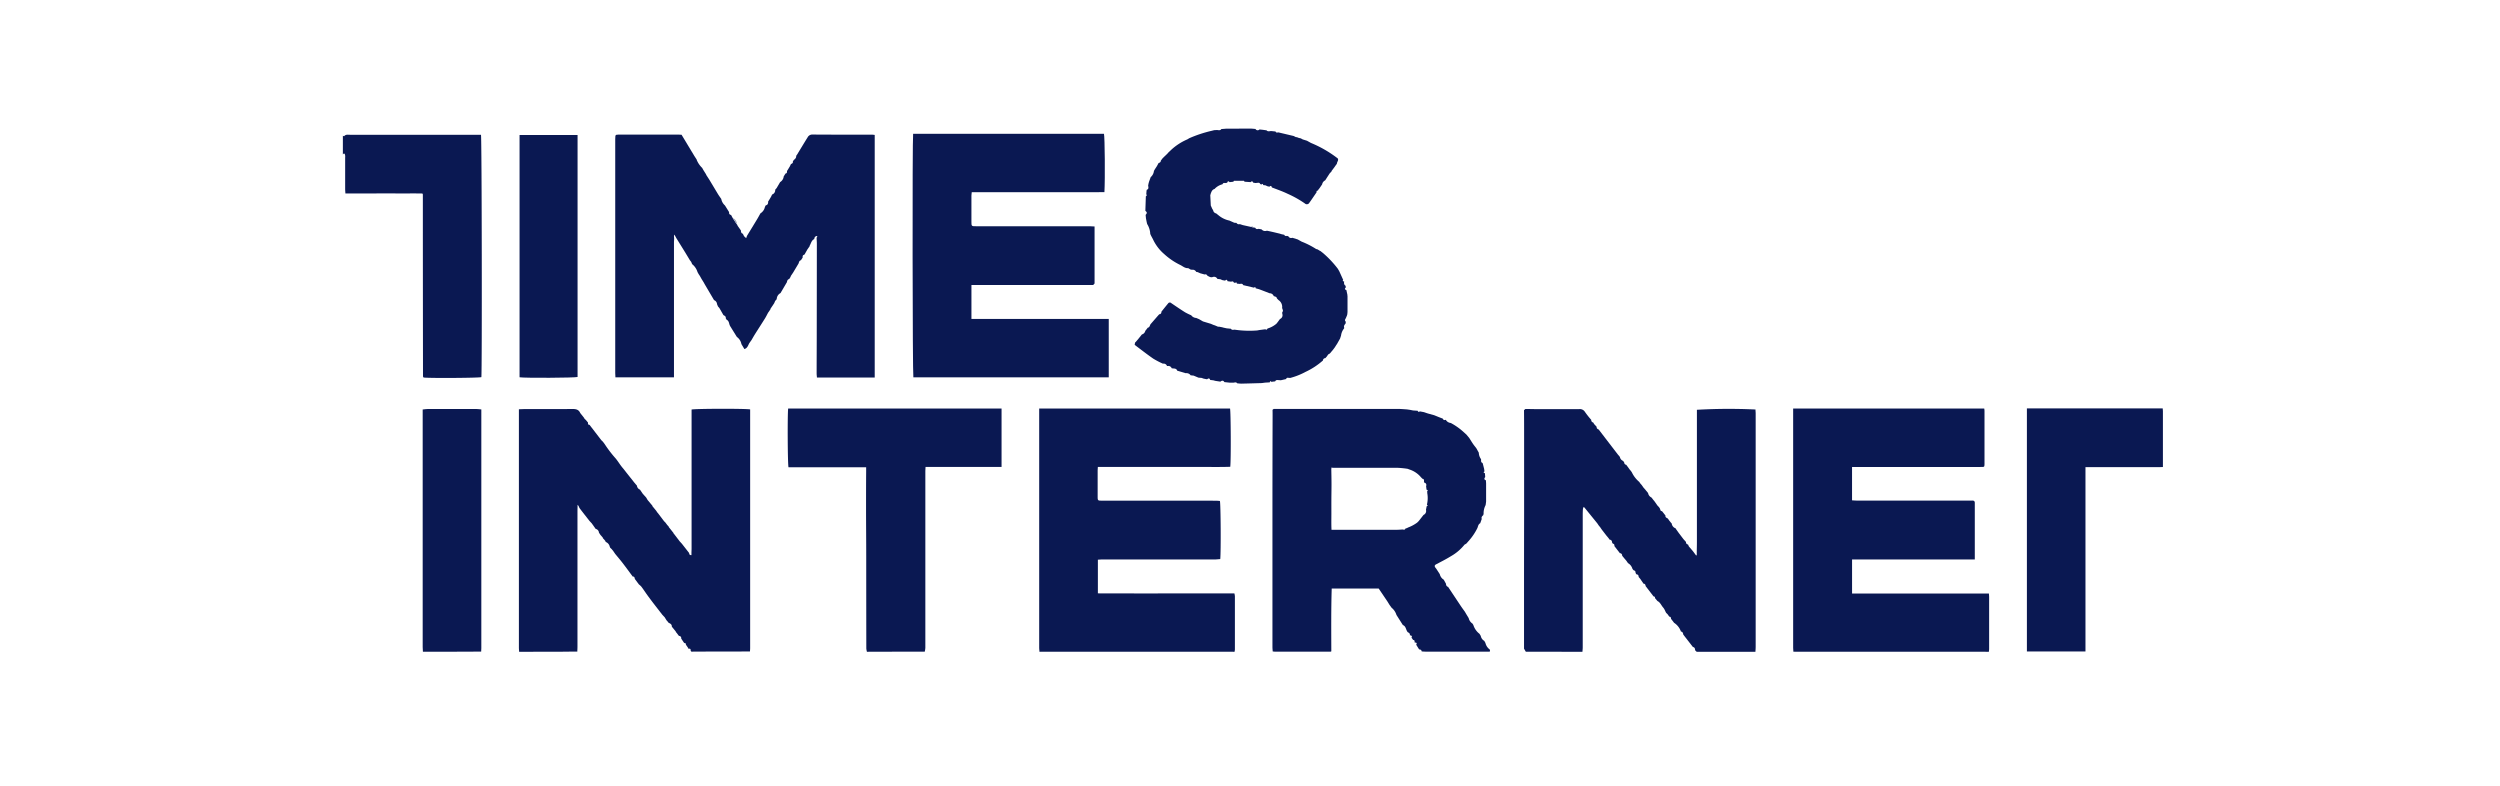 <?xml version="1.0" encoding="UTF-8"?>
<svg xmlns="http://www.w3.org/2000/svg" xmlns:xlink="http://www.w3.org/1999/xlink" width="175" height="55" viewBox="0 0 175 55">
  <defs>
    <clipPath id="clip-path">
      <rect id="Rectangle_15" data-name="Rectangle 15" width="127.403" height="36.63" fill="none"></rect>
    </clipPath>
    <clipPath id="clip-Timesinternet-175_55_px_colour_1">
      <rect width="175" height="55"></rect>
    </clipPath>
  </defs>
  <g id="Timesinternet-175_55_px_colour_1" data-name="Timesinternet-175 × 55 px – colour – 1" clip-path="url(#clip-Timesinternet-175_55_px_colour_1)">
    <g id="Group_34" data-name="Group 34" transform="translate(24 9.001)">
      <g id="Group_33" data-name="Group 33" transform="translate(0 -0.001)" clip-path="url(#clip-path)">
        <path id="Path_1407" data-name="Path 1407" d="M0,15.594c.032.01.085.038.092.029.109-.137.26-.1.4-.1H9.669c.059.208.079,16.58.027,16.966-.191.057-3.564.08-4.042.028l-.017-.021a.081.081,0,0,1-.015-.022.269.269,0,0,1-.012-.053c0-.027,0-.055,0-.082Q5.6,26.016,5.6,19.7a.36.36,0,0,0-.029-.065c-.579-.013-1.178,0-1.777-.005s-1.188,0-1.782,0H.179c-.007-.12-.018-.216-.018-.313,0-.731,0-1.461,0-2.192a.638.638,0,0,0-.013-.217c-.037-.1-.1-.086-.147,0V15.594" transform="translate(0 -15.089)" fill="#0a1852"></path>
        <path id="Path_1408" data-name="Path 1408" d="M703.979,21.646l.051.115.157.22.07.1c0,.109.022.2.142.233a.071.071,0,0,1,.015.05l.057.106.055.065.1.081.052-.154c.238-.389.477-.778.712-1.168.081-.134.155-.273.232-.41a.7.7,0,0,0,.315-.45l.055-.11c.152-.03.173-.143.17-.27l.065-.1.139-.235.075-.155a.321.321,0,0,0,.214-.334h0l.1-.116.246-.419a.527.527,0,0,0,.251-.4l.127-.2c.1-.016.112-.089.1-.172l.065-.1.141-.235.073-.156c.082-.033.156-.072.133-.182l.066-.1c.089-.073.178-.147.167-.28a.165.165,0,0,1,.02-.042l.046-.062c.243-.4.483-.8.733-1.2a.366.366,0,0,1,.343-.2c1.38.012,2.76.006,4.14.007.07,0,.141.012.216.019V32.373h-4.044c-.008-.1-.022-.191-.022-.287,0-.795.006-1.589.007-2.384q.005-3.343.008-6.686c0-.146-.012-.291-.019-.437.076-.054.066-.106-.023-.106-.041,0-.082.07-.123.109l-.016.1c-.192.09-.223.291-.313.452a.049.049,0,0,0-.01.05l-.156.222-.182.322-.043.056v0c-.1.014-.111.085-.109.166a.044.044,0,0,1-.012.047l-.085.13a.13.13,0,0,1-.022.036c-.114.029-.135.126-.161.219l-.393.657-.152.224a.1.1,0,0,0-.013.053l-.038.063-.065.1c-.115.029-.141.122-.16.221l-.449.764a.492.492,0,0,0-.262.389l-.012.049-.1.113-.067.158-.261.391a.137.137,0,0,1-.011.05l-.155.223c-.075.138-.143.28-.226.413-.228.366-.464.728-.694,1.093-.084.134-.161.272-.241.409l-.157.22c-.085.155-.127.347-.342.41l-.208-.349a.793.793,0,0,0-.318-.5q-.237-.382-.474-.764a.737.737,0,0,1-.043-.1c-.038-.131-.057-.273-.2-.339l-.062-.105c.022-.129-.072-.172-.161-.219l-.283-.493-.1-.116-.066-.159a.323.323,0,0,0-.208-.281q-.3-.51-.6-1.019c-.045-.076-.088-.154-.131-.232l-.143-.229-.119-.213-.086-.128-.08-.145a1.132,1.132,0,0,0-.375-.553l-.066-.158-.094-.12c-.127-.211-.254-.423-.383-.633-.189-.307-.38-.614-.57-.92l-.084-.155-.038-.083-.035.082q0,.089.01.177c0,.1-.012.2-.012.3q0,4.547,0,9.094v.341h-4.1c0-.115-.012-.231-.012-.346q0-8.135,0-16.27c0-.1.008-.2.012-.3l.053-.06c.063-.006.126-.016.19-.016h4.16c.072,0,.145.007.229.011l.9,1.493.146.225a.076.076,0,0,1,.017.051,1.647,1.647,0,0,0,.379.55l.08.146.189.3a.094.094,0,0,1,.014.044l.216.333c.2.333.4.667.6,1,.074.121.159.236.238.353a.805.805,0,0,0,.258.453l.294.471a.147.147,0,0,0,.132.192l.117.219.279.434" transform="translate(-676.392 -14.948)" fill="#0a1852"></path>
        <path id="Path_1409" data-name="Path 1409" d="M453.392,732.512c-.411,0-.821.009-1.232.011q-1.425,0-2.85.007c-.006-.1-.017-.2-.017-.3q0-8.178,0-16.355v-.324c.167-.005.311-.014.455-.014,1.1,0,2.193.007,3.289-.006.251,0,.443.037.549.282l.265.334a.044.044,0,0,1,.016.043l.053.057.058.051.1.12.052.063c0,.077-.011.16.106.16l.718.933.119.154.06.051.1.12.071.1.085.128a8.778,8.778,0,0,0,.593.772c.221.233.368.515.574.755.093.108.178.223.266.335l.555.7h0l.1.118.078.089a.342.342,0,0,0,.213.281l.2.294.233.257h0l.1.172,0,0,.224.268h0l.1.117a.063.063,0,0,1,.013.046l.271.33.063.1.052.057.427.564.1.1.12.162.1.112a.039.039,0,0,1,.016.044l.049.06h0l.264.333a.042.042,0,0,1,.015.045l.052.058.382.5.152.166.509.651c.006.09.035.157.162.148v-.15c0-.1.009-.2.009-.3q0-4.714,0-9.427v-.313c.229-.066,3.817-.074,4.1-.009v.257q0,8.221,0,16.442c0,.082-.009.164-.013.245l-3.825.007c-.091,0-.181.005-.272.008l-.052-.059c0-.1-.011-.186-.148-.138l-.033-.069-.086-.127-.07-.1c.006-.076-.023-.12-.106-.11h0l-.05-.059-.173-.263a.147.147,0,0,0-.152-.178h0l-.047-.054-.119-.161-.052-.056q-.005-.022-.011-.043l-.1-.122-.174-.212c.007-.156-.1-.221-.221-.269l-.1-.125-.053-.056-.125-.207-.159-.168c-.221-.286-.444-.571-.664-.857-.114-.149-.225-.3-.337-.45l-.134-.187a.207.207,0,0,1-.024-.036c-.106-.152-.209-.306-.321-.453a1.2,1.2,0,0,0-.167-.152l-.283-.38c-.016-.088-.031-.177-.152-.172-.232-.314-.461-.63-.7-.94-.168-.219-.349-.428-.524-.642l-.13-.19a.113.113,0,0,0-.024-.034l-.1-.12-.057-.052-.053-.056a.047.047,0,0,0-.015-.043.452.452,0,0,0-.265-.334h0l-.05-.06a.041.041,0,0,0-.015-.043l-.1-.113h0l-.052-.057a.054.054,0,0,0-.014-.047l-.1-.118h0l-.053-.057h0l-.11-.164h0a.289.289,0,0,0-.229-.263l-.274-.388-.157-.168c-.23-.294-.461-.587-.687-.884a.824.824,0,0,1-.077-.166l-.073-.081,0,.084c0,.137-.006.273-.006.41q0,4.722,0,9.444c0,.109-.008.218-.012.328" transform="translate(-436.97 -695.902)" fill="#0a1852"></path>
        <path id="Path_1410" data-name="Path 1410" d="M3030.524,732.358l-4.1,0-.111-.108c-.006-.106-.022-.206-.154-.228l-.672-.865c-.022-.1-.039-.2-.166-.218h0a1.2,1.2,0,0,0-.481-.612l-.215-.281c.005-.088-.028-.143-.122-.15l-.113-.162-.11-.109-.055-.109a1.037,1.037,0,0,0-.129-.234c-.146-.154-.213-.378-.42-.479l-.049-.059-.1-.119a.119.119,0,0,1-.025-.034c.018-.087-.042-.1-.1-.112l-.552-.719c-.013-.089-.039-.167-.149-.17l-.221-.327-.1-.12a.143.143,0,0,1-.023-.036.152.152,0,0,0-.157-.172l-.058-.106c.012-.106-.048-.157-.141-.182l-.075-.095a.664.664,0,0,0-.31-.4l-.116-.167-.125-.146-.049-.06-.1-.12a.266.266,0,0,0-.023-.036.155.155,0,0,0-.156-.169l-.383-.494c0-.082,0-.155-.108-.168l-.062-.1a.162.162,0,0,0-.147-.181l-.009.006-.116-.155,0,0-.1-.116-.335-.433-.088-.127-.022-.037-.1-.12-.026-.035-.083-.125-.888-1.094-.061-.061a.494.494,0,0,0-.059.141c-.011.145-.014.291-.014.437q0,4.621,0,9.241c0,.109-.013.217-.021.325l-3.673-.006h-.29l-.125-.214q0-1.875,0-3.749,0-2.86.006-5.72,0-2.709,0-5.419c0-.6,0-1.2-.007-1.806l.095-.083c.292,0,.583.011.875.012q1.436,0,2.873,0a.411.411,0,0,1,.416.183,6,6,0,0,0,.448.567.17.17,0,0,0,.138.185l.061.107.157.169a.27.27,0,0,1,.023.036c-.013.109.066.144.144.181l.584.763.749.975.1.118.048.06a.364.364,0,0,0,.22.276l.076.094c.012.089.041.164.145.178h0l.117.156.115.162.1.119.068.1a1.972,1.972,0,0,0,.528.675.052.052,0,0,1,.015.043l.151.175.113.163.153.173a.172.172,0,0,0,.025.035l.1.119.048.061a.423.423,0,0,0,.236.311l.145.187.043.045.235.334.107.11.063.1c.037.069.021.182.146.18l.244.309c-.027.137.094.156.168.213l.114.164.1.12.053.056a.4.4,0,0,0,.268.337l.062.1.161.224.331.437.155.17a.306.306,0,0,1,.024.036c-.01.108.065.146.147.178h0l.048.12.273.318.077.1.159.217.048-.017v-.14c0-.256.01-.511.01-.766q0-4.479,0-8.958v-.314a39.23,39.23,0,0,1,4.1-.02c0,.089.014.184.014.28q0,1.616,0,3.233,0,6.547,0,13.095c0,.118-.011.236-.018.354" transform="translate(-2931.655 -695.732)" fill="#0a1852"></path>
        <path id="Path_1411" data-name="Path 1411" d="M1466.718,24.042l-5.319,0h-3.209c0,.8,0,1.571,0,2.375h9.612v4.091h-13.677c-.059-.195-.077-16.677-.017-17.05h13.359c.06.219.084,3.166.032,4.084-.339,0-.682.006-1.025.007s-.676,0-1.015,0h-7.248c-.01.1-.022.167-.022.236q0,.9,0,1.809c0,.336,0,.336.331.336h7.951c.106,0,.213.01.338.016v3.991l-.093.1" transform="translate(-1414.189 -13.093)" fill="#0a1852"></path>
        <path id="Path_1412" data-name="Path 1412" d="M3714.991,731.478c-.128,0-.256-.005-.383-.005h-12.942c-.119,0-.238,0-.356-.005,0-.1-.013-.2-.013-.3q0-8.2,0-16.407v-.313h13.375a1.137,1.137,0,0,1,.019.153q0,1.876,0,3.752a1.281,1.281,0,0,1-.014.136l-.058.045c-.1,0-.2.006-.3.006h-8.9v2.334c.109.006.215.017.321.017h7.9c.064,0,.128,0,.192,0,.128-.007.186.052.18.179,0,.055,0,.11,0,.164v3.78h-8.591V727.4H3715c.007.1.015.176.015.248q0,1.809,0,3.617c0,.072-.013.144-.02.217" transform="translate(-3599.776 -694.851)" fill="#0a1852"></path>
        <path id="Path_1413" data-name="Path 1413" d="M2376.541,732.745a.03.03,0,0,0-.036.018l-3.846,0c-.072,0-.144-.011-.216-.017-.007-.109-.019-.217-.019-.326q0-4.653,0-9.306,0-3.448.011-6.9c0-.128,0-.255-.005-.383l.081-.061.493,0h8.277c.109,0,.219.01.328.016l.229.016.209.03.222.044.321.021c.031.082.082.1.152.043l.291.055.162.056.11.036.443.122c.111.045.222.091.333.136.088.035.176.067.264.1.038.066.077.132.173.092a.048.048,0,0,1,.05.008.443.443,0,0,0,.339.207,4.579,4.579,0,0,1,.753.507l.232.205h0l.11.1.2.24c.089.141.175.283.269.421.069.1.147.193.222.29l.177.319a.789.789,0,0,0,.154.448c.02.1-.034.222.108.271.01.032.021.064.031.1q.04.158.08.315c.007.058.015.117.023.175-.094.068-.055.1.031.126q.011.134.021.268c-.072.088-.092.168.033.227l.017-.01c0,.076.008.152.012.228q0,.628,0,1.256c0,.037-.008.073-.012.11s-.014.1-.021.152a1.233,1.233,0,0,0-.142.619l-.029.093c-.084.067-.142.143-.1.258l-.108.3c-.141.071-.147.221-.2.342a3.991,3.991,0,0,1-.54.821c-.042.053-.09.1-.135.153l-.1.113h0l-.122.069a3.322,3.322,0,0,1-.952.81c-.322.2-.665.374-1,.549-.1.052-.174.094-.113.219l.091.118.241.372a.609.609,0,0,0,.209.339l.066.045.157.281c.008.1.035.192.149.224q.442.666.886,1.332c.093.139.193.273.29.409l.1.172.166.273a.628.628,0,0,0,.268.387l.062.107a1.252,1.252,0,0,0,.428.608l.088.145a.505.505,0,0,0,.246.348l.08.145a.791.791,0,0,0,.3.457.168.168,0,0,0,.022.04l-.018.111h-4.49c-.091,0-.182-.009-.273-.014a.157.157,0,0,0-.18-.139l-.209-.334c.1-.15-.032-.139-.114-.162l0,0c.015-.085.012-.161-.1-.172l-.114-.163c.078-.13-.027-.139-.108-.164l-.006,0c.025-.13-.072-.173-.159-.222l-.061-.106c-.065-.146-.092-.318-.269-.386l-.45-.708a1.034,1.034,0,0,0-.322-.489l-.006,0-.158-.217,0,0-.145-.235-.611-.906h-3.289c-.045,1.47-.032,2.933-.028,4.4m6.7-11.206c.1-.071.028-.092-.035-.114-.01-.084-.021-.167-.031-.251a.167.167,0,0,0-.133-.243l-.016-.1c.011-.084,0-.152-.1-.167h0l-.108-.108a1.743,1.743,0,0,0-.817-.547l-.114-.044a6.662,6.662,0,0,0-.677-.07c-1.359-.007-2.719,0-4.078,0-.164,0-.327,0-.491,0l-.08-.028c-.007.036-.013.071-.021.107.006.356.015.712.015,1.067s-.007.693-.009,1.04,0,.712,0,1.068-.01.7.009,1.083h.307q2.123,0,4.246,0c.146,0,.292-.014.438-.021.082.025.156.027.19-.073l.1-.022.065-.039a2.635,2.635,0,0,0,.649-.347l.108-.107.339-.432a.3.3,0,0,0,.17-.359l.049-.245.079-.052-.062-.06a1.953,1.953,0,0,0,.023-.818l0-.11" transform="translate(-2307.353 -696.144)" fill="#0a1852"></path>
        <path id="Path_1414" data-name="Path 1414" d="M1790.734,731.493c-.054,0-.109-.006-.164-.006h-13.32c-.054,0-.109,0-.164.006-.008-.1-.022-.2-.022-.3q0-8.208,0-16.417v-.316h13.359c.057.2.072,3.706.015,4.08-.766.026-1.538.007-2.309.011s-1.536,0-2.3,0h-4.659c-.005.108-.013.2-.014.284q0,.877,0,1.754c0,.321,0,.321.314.321h6.554c.493,0,.987,0,1.48.008.072,0,.144.01.21.015.058.2.078,3.577.024,4.068-.134.009-.275.028-.417.028q-3.181,0-6.362,0c-.5,0-1.006,0-1.508,0-.088,0-.176.009-.279.015v2.356c.807.01,1.6,0,2.39.005s1.59,0,2.386,0h4.781a1.2,1.2,0,0,1,.035.2q0,1.863,0,3.726a.986.986,0,0,1-.026.16" transform="translate(-1728.321 -694.865)" fill="#0a1852"></path>
        <path id="Path_1415" data-name="Path 1415" d="M2027.371.008l1.7-.009.319.027a.173.173,0,0,0,.282.035l.217.023.117.016.158.022c.1.113.218.049.33.051l.3.031c.042.1.122.075.2.062l1.074.254.135.071.1.016.117.046.141.03.134.074.3.093.279.155a8.1,8.1,0,0,1,1.877,1.085c.069.125-.035.221-.056.331,0,.015-.006.031-.01.046l-.091.125-.069.1-.211.281a.046.046,0,0,1-.013.044l-.108.108-.218.334-.04.066-.067.1a.386.386,0,0,0-.212.281l-.183.268-.043.054,0,.007-.054.054a.256.256,0,0,1-.007.049c-.084,0-.115.038-.1.119l-.4.585-.133.187a.2.2,0,0,1-.292.009,7.324,7.324,0,0,0-1.206-.676c-.354-.171-.731-.3-1.1-.443-.027-.107-.077-.141-.166-.052l-.138-.028-.143-.067-.156-.018c-.022-.056-.038-.128-.112-.041l-.1-.029c-.045-.12-.143-.091-.233-.082l-.109.008-.155-.029c-.037-.11-.095-.115-.17-.033l-.431-.029c-.015-.022-.029-.062-.044-.062q-.346-.007-.693,0c-.015,0-.029.041-.043.063l-.266.029c-.083-.092-.137-.071-.168.043l-.157.023c-.09-.037-.136.019-.178.085a1.122,1.122,0,0,0-.551.327c-.169.047-.216.193-.269.333l-.029.11q.018.357.035.715l.1.228.064.1a.265.265,0,0,0,.213.225h0l.213.171a1.728,1.728,0,0,0,.712.33l.341.152.154.011a.2.2,0,0,0,.237.085l.1.034.111.036.546.121.168.04.153.023c.052.116.147.1.242.077l.2.037a.332.332,0,0,0,.374.093l.236.05.221.05.438.105.118.038.2.042a.14.14,0,0,0,.188.077l.1.027a.216.216,0,0,0,.279.106l.376.116.275.154a5.723,5.723,0,0,1,1.008.512.324.324,0,0,0,.1.027l.164.1a.081.081,0,0,0,.041.017l.181.141a7.088,7.088,0,0,1,1.043,1.107l.1.174.271.6c-.062.081-.009.1.06.11l.012-.008c-.021.121-.024.236.1.313l.01.119c-.092.085-.072.143.042.179l.07.323c0,.039.007.079.01.118q0,.544,0,1.089-.008.084-.016.169l-.03.1-.051.118c-.023.095-.148.179-.029.288,0,.039,0,.079,0,.118-.065.093-.157.178-.106.311,0,.017,0,.033-.008.05a.992.992,0,0,0-.213.5l-.068.209-.216.383,0,0-.044.062-.109.173-.115.155-.226.269-.121.072-.1.146-.1.112h0a.162.162,0,0,0-.166.161,5.04,5.04,0,0,1-1.218.8,4.88,4.88,0,0,1-1.075.425l-.108-.007c-.078-.012-.152-.014-.178.085l-.373.085-.112-.009c-.1,0-.221-.045-.284.087l-.266.031c-.073-.093-.092-.023-.113.038l-.321.018-.239.032c-.477.014-.953.029-1.43.039a2.607,2.607,0,0,1-.294-.026c-.066-.1-.16-.052-.246-.043h-.273l-.371-.039c-.08-.133-.176-.114-.28-.032l-.351-.054-.15-.04-.21-.023c-.047-.138-.127-.123-.221-.048l-.236-.044-.152-.053-.214-.017-.339-.143-.209-.022a.355.355,0,0,0-.341-.147l-.6-.177c-.046-.142-.164-.15-.285-.155l-.1-.014a.248.248,0,0,0-.283-.156.147.147,0,0,1-.047-.006.248.248,0,0,0-.282-.158,5.806,5.806,0,0,1-.681-.354c-.444-.307-.869-.641-1.3-.964l.029-.162.056-.052.2-.238.221-.276a.329.329,0,0,0,.238-.252l.051-.061.093-.122a.083.083,0,0,0,.024-.035c.133-.024.148-.145.194-.24l.515-.592.1-.111h0c.111-.008.154-.075.152-.179.157-.2.313-.391.472-.584a.141.141,0,0,1,.215-.019c.321.219.642.438.971.645a4,4,0,0,0,.427.206.467.467,0,0,0,.35.189l.2.084.274.159.549.166.185.079.1.032.222.094a.056.056,0,0,0,.05-.007l.231.043.1.028.22.048.3.03c.063.106.162.072.254.063a7.027,7.027,0,0,0,1.579.056l.171-.031.408-.053c.074.057.116.022.146-.05a1.733,1.733,0,0,0,.619-.331c.095-.105.173-.225.259-.338a.284.284,0,0,0,.157-.366c0-.038,0-.076,0-.114.124-.117-.036-.231-.005-.347a.569.569,0,0,0-.262-.5h0l-.107-.112h0c-.015-.1-.095-.126-.178-.146a.073.073,0,0,0-.044-.015.3.3,0,0,0-.288-.2c-.23-.089-.459-.18-.69-.265-.092-.034-.189-.055-.284-.082-.017-.069-.036-.13-.113-.043l-.76-.179c-.049-.111-.14-.105-.236-.085l-.208-.021c-.019-.054-.027-.132-.111-.054l-.1-.014c-.037-.1-.11-.1-.194-.068l-.249-.033c-.032-.111-.086-.133-.168-.041l-.192-.034-.144-.063-.209-.025a.257.257,0,0,0-.327-.129c-.148.048-.26-.036-.379-.1a.138.138,0,0,0-.186-.079l-.306-.084-.184-.082-.1-.016a.273.273,0,0,0-.288-.148l-.1-.014-.172-.1c-.215.02-.371-.127-.539-.214a4.707,4.707,0,0,1-1.153-.782,3.034,3.034,0,0,1-.778-1.033l-.131-.244-.055-.122a1.437,1.437,0,0,0-.217-.694l-.035-.146-.049-.253-.023-.239c.112-.13.109-.182-.019-.285q.017-.509.034-1.017c.077-.037.072-.09.03-.15l.012-.138c0-.04.008-.081.011-.121q.008-.025.017-.049c.158-.059.1-.184.092-.3l.028-.143.032-.115.118-.326a.663.663,0,0,0,.226-.432l.059-.107.15-.232.115-.214c.085-.026.157-.064.158-.169l.119-.158.109-.109h0l.111-.105.115-.111.1-.113.059-.052.11-.105a3.959,3.959,0,0,1,1.135-.736l.131-.08a8.862,8.862,0,0,1,1.576-.521l.168-.043L2026.7.1c.108.01.223.052.3-.067l.364-.029" transform="translate(-1965.507 0.001)" fill="#0b1953"></path>
        <path id="Path_1416" data-name="Path 1416" d="M1144.962,731.46l-3.555.006c-.164,0-.328,0-.492.006a1.341,1.341,0,0,1-.043-.236q-.005-3.233-.006-6.467c0-1.068-.011-2.137-.012-3.206,0-.895,0-1.79.007-2.685,0-.1,0-.2,0-.324h-5.436c-.061-.222-.076-3.746-.023-4.113h14.937c0,1.358,0,2.712,0,4.089h-5.321c-.005.126-.014.232-.014.337q0,5.193,0,10.386c0,.649,0,1.3,0,1.946a1.7,1.7,0,0,1-.041.262" transform="translate(-1104.23 -694.845)" fill="#0a1852"></path>
        <path id="Path_1417" data-name="Path 1417" d="M4307.507,714.13c.006.063.014.127.014.191q0,1.956,0,3.913c-.1,0-.2.01-.3.01H4302.1v12.9H4298V714.13Z" transform="translate(-4180.117 -694.543)" fill="#0a1852"></path>
        <path id="Path_1418" data-name="Path 1418" d="M207.811,732.529c-.739,0-1.477.007-2.216.009-.62,0-1.24,0-1.861,0-.006-.109-.016-.218-.016-.327q0-8.153,0-16.306v-.323c.133-.014.248-.035.363-.036q1.686,0,3.373,0c.115,0,.23.019.369.031v.265q0,8.221,0,16.442c0,.082-.007.164-.011.246" transform="translate(-198.13 -695.917)" fill="#0a1852"></path>
        <path id="Path_1419" data-name="Path 1419" d="M455.031,16.3V33.238c-.189.062-3.7.082-4.061.021V16.3Z" transform="translate(-438.601 -15.85)" fill="#0a1852"></path>
        <path id="Path_1420" data-name="Path 1420" d="M995.869,228.85l-.28-.434a.489.489,0,0,1,.28.434" transform="translate(-968.283 -222.151)" fill="#9399b2"></path>
        <path id="Path_1421" data-name="Path 1421" d="M2317.6,248.532l-.168-.04c.083-.1.133-.064.168.04" transform="translate(-2253.87 -241.619)" fill="#c1c5d3"></path>
      </g>
    </g>
  </g>
</svg>
